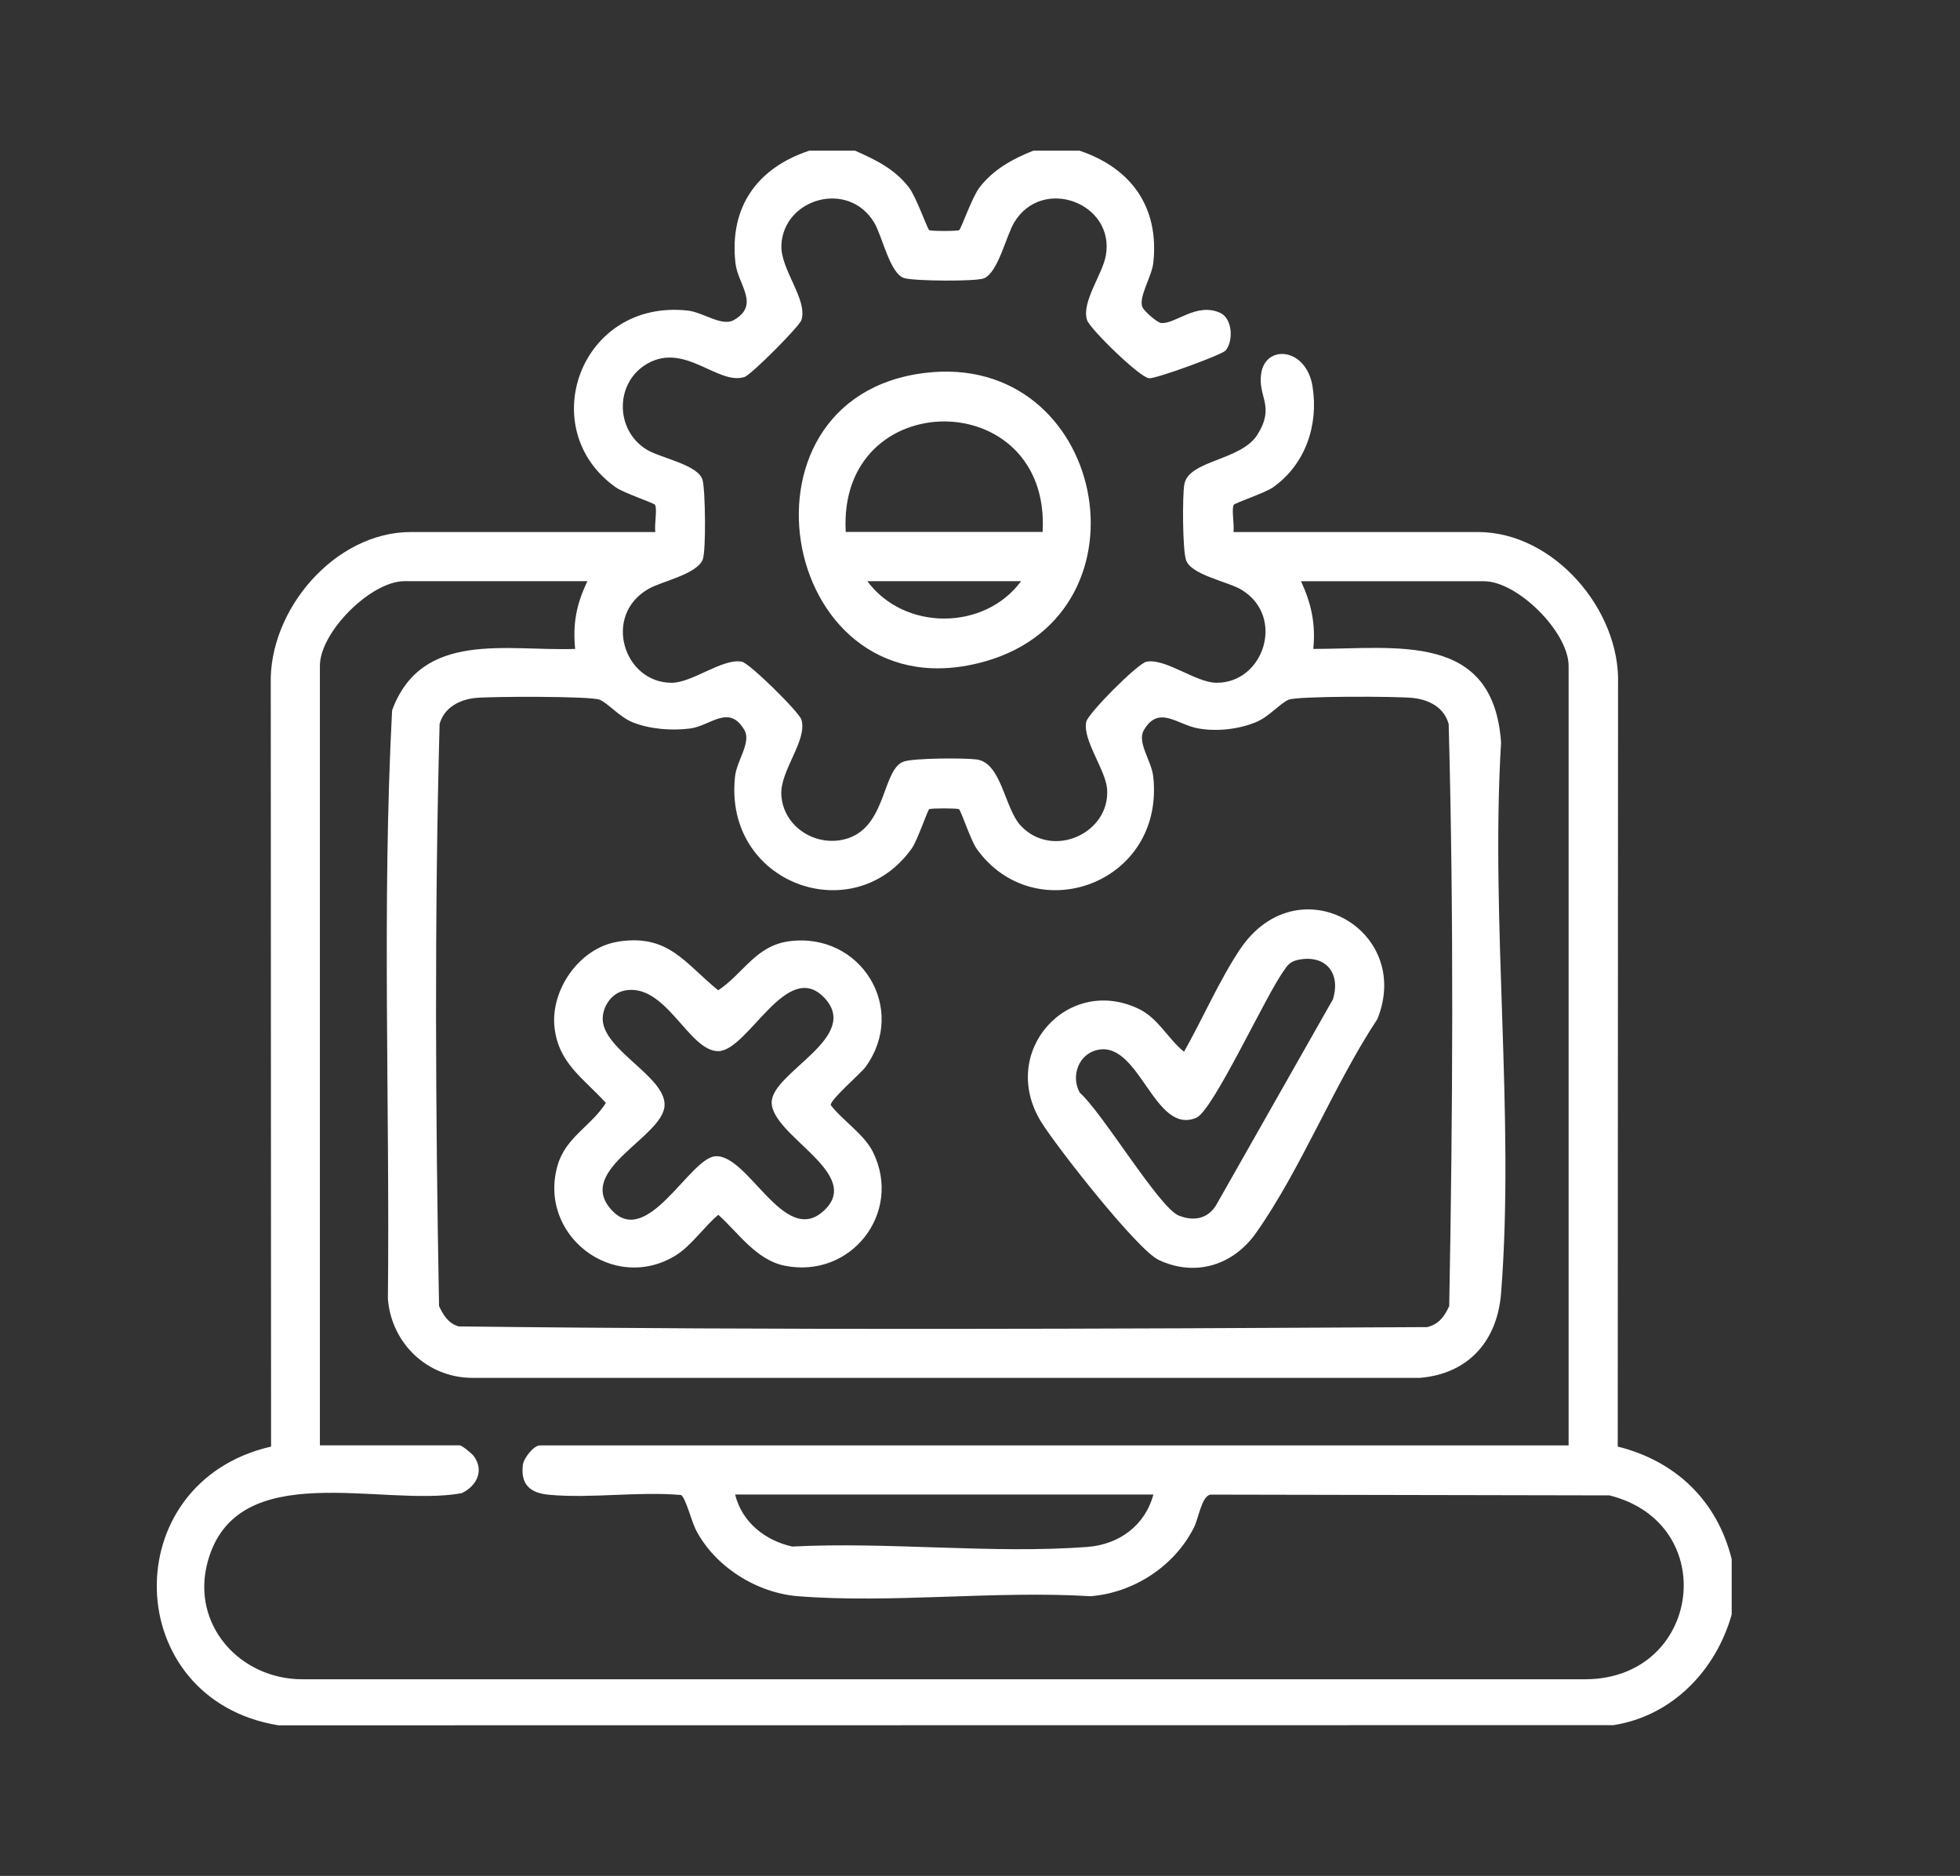 <?xml version="1.0" encoding="UTF-8"?>
<svg id="Capa_1" data-name="Capa 1" xmlns="http://www.w3.org/2000/svg" viewBox="0 0 252.49 241.67">
  <rect x="0" y="0" width="252.49" height="241.67" fill="#333333" stroke="none"/>
  <defs>
    <style>
      .cls-1 {
        fill: #fff;
      }
    </style>
  </defs>
  <g id="cYyw3D.tif">
    <g>
      <path class="cls-1" d="M110.15,19.41c2.68,1.19,5.1,2.35,6.94,4.74.97,1.26,2.36,5.34,2.62,5.5.22.14,3.64.14,3.85,0,.26-.16,1.65-4.24,2.62-5.5,1.79-2.32,4.27-3.69,6.94-4.74h5.94c6.66,2.23,10.3,7.28,9.51,14.46-.19,1.74-1.97,4.5-1.39,5.73.21.45,1.84,1.95,2.4,2.01,1.83.18,4.55-2.71,7.62-1.3,1.57.72,1.72,3.64.68,4.85-.49.56-8.99,3.66-9.86,3.57-1.22-.12-7.63-6.37-7.99-7.51-.73-2.33,2.01-5.89,2.43-8.33,1.18-6.71-8.16-10.26-11.8-4.25-1.05,1.73-2.07,6.44-3.89,7.21-1.05.44-9,.36-10.28-.02-1.86-.56-2.82-5.41-3.89-7.18-3.32-5.48-11.65-3.11-11.94,2.91-.15,3.13,3.42,7.02,2.58,9.67-.27.84-6.48,7.07-7.34,7.34-3.41,1.08-7.61-4.45-12.44-1.76-4.27,2.37-4.29,8.6-.14,11.12,1.79,1.09,6.59,1.92,7.18,3.89.37,1.25.47,9.2.02,10.28-.8,1.9-5.22,2.77-6.95,3.75-5.99,3.38-3.24,12.16,3,12.11,2.64-.02,6.58-3.21,9.01-2.71.99.2,7.34,6.46,7.65,7.44.84,2.65-2.73,6.54-2.58,9.67.21,4.28,4.72,6.99,8.69,5.6,4.92-1.72,4.33-9.02,7.15-9.87,1.41-.43,7.72-.46,9.32-.25,3.23.43,3.58,6.31,5.71,8.56,4.11,4.33,11.5.92,11.1-4.73-.18-2.5-3.17-6.31-2.69-8.67.23-1.11,6.64-7.53,7.75-7.75,2.43-.49,6.37,2.69,9.01,2.71,6.14.05,8.92-8.54,3.26-11.97-1.79-1.09-6.59-1.92-7.18-3.89-.43-1.42-.46-8.1-.21-9.67.52-3.17,7.3-3.05,9.42-6.43,2.31-3.68.06-4.81.48-7.83.53-3.86,5.83-3.43,6.63,1.65.78,4.97-.93,10-5.08,12.95-1.03.73-4.92,2.02-5.07,2.26-.33.51.11,2.7-.05,3.51h31.5c9.78,0,18.36,10.05,18.05,19.59l-.04,98.23c7.5,1.87,12.81,6.99,14.68,14.5v7.13c-2.03,7.22-7.69,13.1-15.26,14.26l-171.95.02c-20.38-3.32-21.08-31.29-.95-35.91l-.04-98.23c-.27-9.55,8.24-19.59,18.05-19.59h31.5c-.17-.81.27-3-.05-3.51-.15-.23-4.04-1.52-5.07-2.26-10.55-7.49-4.56-24.28,9.29-22.76,2.01.22,4.4,2.12,5.96,1.21,3.4-1.98.48-4.55.18-7.35-.8-7.22,2.81-12.23,9.51-14.46h5.94ZM75.68,74.87h-23.57c-4.33,0-10.9,6.56-10.9,10.9v100.43h18.03c.24,0,1.55,1.05,1.79,1.38,1.38,1.88.38,3.88-1.57,4.79-10.24,1.86-29.03-4.85-32.72,8.88-2.17,8.07,4.18,15.13,12.28,15.09h165.25c14.9-.09,17.49-20.08,3.06-23.69l-51.41-.1c-1.14.23-1.51,3.05-2.11,4.23-2.51,4.99-7.76,8.42-13.33,8.86-12.24-.75-25.56.95-37.67,0-5.33-.42-10.74-3.81-13.19-8.6-.5-.97-1.35-4.24-1.9-4.44-5.49-.48-11.6.47-17-.03-2.37-.22-3.66-1.26-3.37-3.8.1-.94,1.42-2.56,2.2-2.56h132.52v-100.43c0-4.33-6.56-10.9-10.9-10.9h-23.57c1.33,2.88,1.9,5.5,1.58,8.72,10.71,0,23.19-2.27,24.19,12.06-1.39,23.04,1.79,48.15,0,70.95-.49,6.19-4.25,10.4-10.5,10.9H60.8c-5.76-.04-10.37-4.44-10.83-10.17.26-25.25-.78-50.67.54-75.83,3.82-10.36,14.78-7.6,23.58-7.91-.32-3.29.17-5.79,1.58-8.72ZM119.71,104.24c-.23.15-1.52,4.04-2.26,5.07-7.5,10.56-24.28,4.55-22.76-9.29.22-2.02,2.12-4.4,1.21-5.96-1.99-3.41-4.33-.56-6.99-.21-2.37.31-5.23.09-7.44-.81-1.69-.69-3.16-2.47-4.23-2.9-1.18-.47-14.04-.43-16.03-.22s-3.99,1.22-4.58,3.35c-.67,24.89-.53,50.09-.07,74.99.54,1.17,1.22,2.25,2.53,2.62,41.53.5,83.21.32,124.76.09,1.5-.36,2.23-1.37,2.84-2.71.46-24.91.6-50.1-.07-74.99-.59-2.12-2.5-3.12-4.58-3.35s-14.85-.26-16.03.22c-1.07.43-2.54,2.22-4.23,2.9-2.26.92-5.01,1.23-7.43.8-2.7-.48-5.09-3.06-7,.23-.91,1.56.99,3.94,1.21,5.96,1.53,13.87-15.29,19.81-22.76,9.29-.73-1.03-2.02-4.92-2.26-5.07-.22-.14-3.64-.14-3.85,0ZM148.58,192.54h-53.88c.88,3.56,3.87,5.93,7.36,6.7,12.37-.64,25.77.97,38.02.05,4.08-.31,7.43-2.76,8.5-6.75Z"/>
      <path class="cls-1" d="M119.17,48.04c23.21-2.8,29.94,30.78,7.82,37.14-26.36,7.58-34.13-33.97-7.82-37.14ZM134.31,68.53c1.09-18.98-26.45-18.98-25.36,0h25.36ZM131.54,74.87h-19.81c4.74,6.43,15.08,6.42,19.81,0Z"/>
      <path class="cls-1" d="M79.54,121.32c6.55-1.05,8.61,2.7,12.98,6.26,3.26-2.17,4.83-5.75,9.15-6.32,9.18-1.21,15.31,8.64,9.84,16.18-.65.89-4.61,4.26-4.49,4.93,1.58,2.05,4.3,3.74,5.45,6.07,3.84,7.82-2.87,16.38-11.44,14.61-3.61-.75-5.92-4.22-8.49-6.55-1.83,1.52-3.47,3.98-5.47,5.22-8.06,4.98-17.88-2.65-15.22-11.65,1.06-3.58,4.31-5,6.2-7.98-2.83-3.14-6.07-5.06-6.61-9.67-.57-4.87,3.2-10.3,8.12-11.09ZM80.32,127.65c-1.59.36-2.71,2.09-2.68,3.66.1,4.01,8.13,7.4,7.97,11.1-.17,4.05-11.32,8.2-6.98,13.3,4.63,5.45,10.18-6.52,13.52-6.75,4.23-.29,8.81,11.54,13.85,7.13,5.51-4.81-6.61-9.71-6.59-14.08.02-3.88,11.61-8.37,6.78-13.47s-9.84,6.88-13.68,6.88-6.78-9.02-12.2-7.78Z"/>
      <path class="cls-1" d="M152.53,135.49c2.37-4.18,4.57-9.25,7.21-13.19,7.4-11.03,22.34-2.58,17.7,8.98-5.63,8.52-9.82,19.31-15.63,27.55-2.91,4.13-7.78,5.73-12.54,3.49-2.77-1.3-13.16-14.58-15.13-17.76-5.6-9.05,3.43-19.02,12.59-14.57,2.48,1.2,3.71,3.82,5.79,5.5ZM167.08,123.69c-.72.17-1.21.57-1.57,1.2-2.19,2.76-9.19,18.17-11.4,19.11-5.4,2.3-7.28-9.88-12.69-8.75-2.47.51-3.52,3.39-2.31,5.54,2.8,2.4,10.21,14.78,12.72,15.8,1.91.78,3.73.45,4.82-1.31l15.06-26.54c1.07-3.49-1.05-5.88-4.65-5.05Z"/>
    </g>
  </g>
</svg>